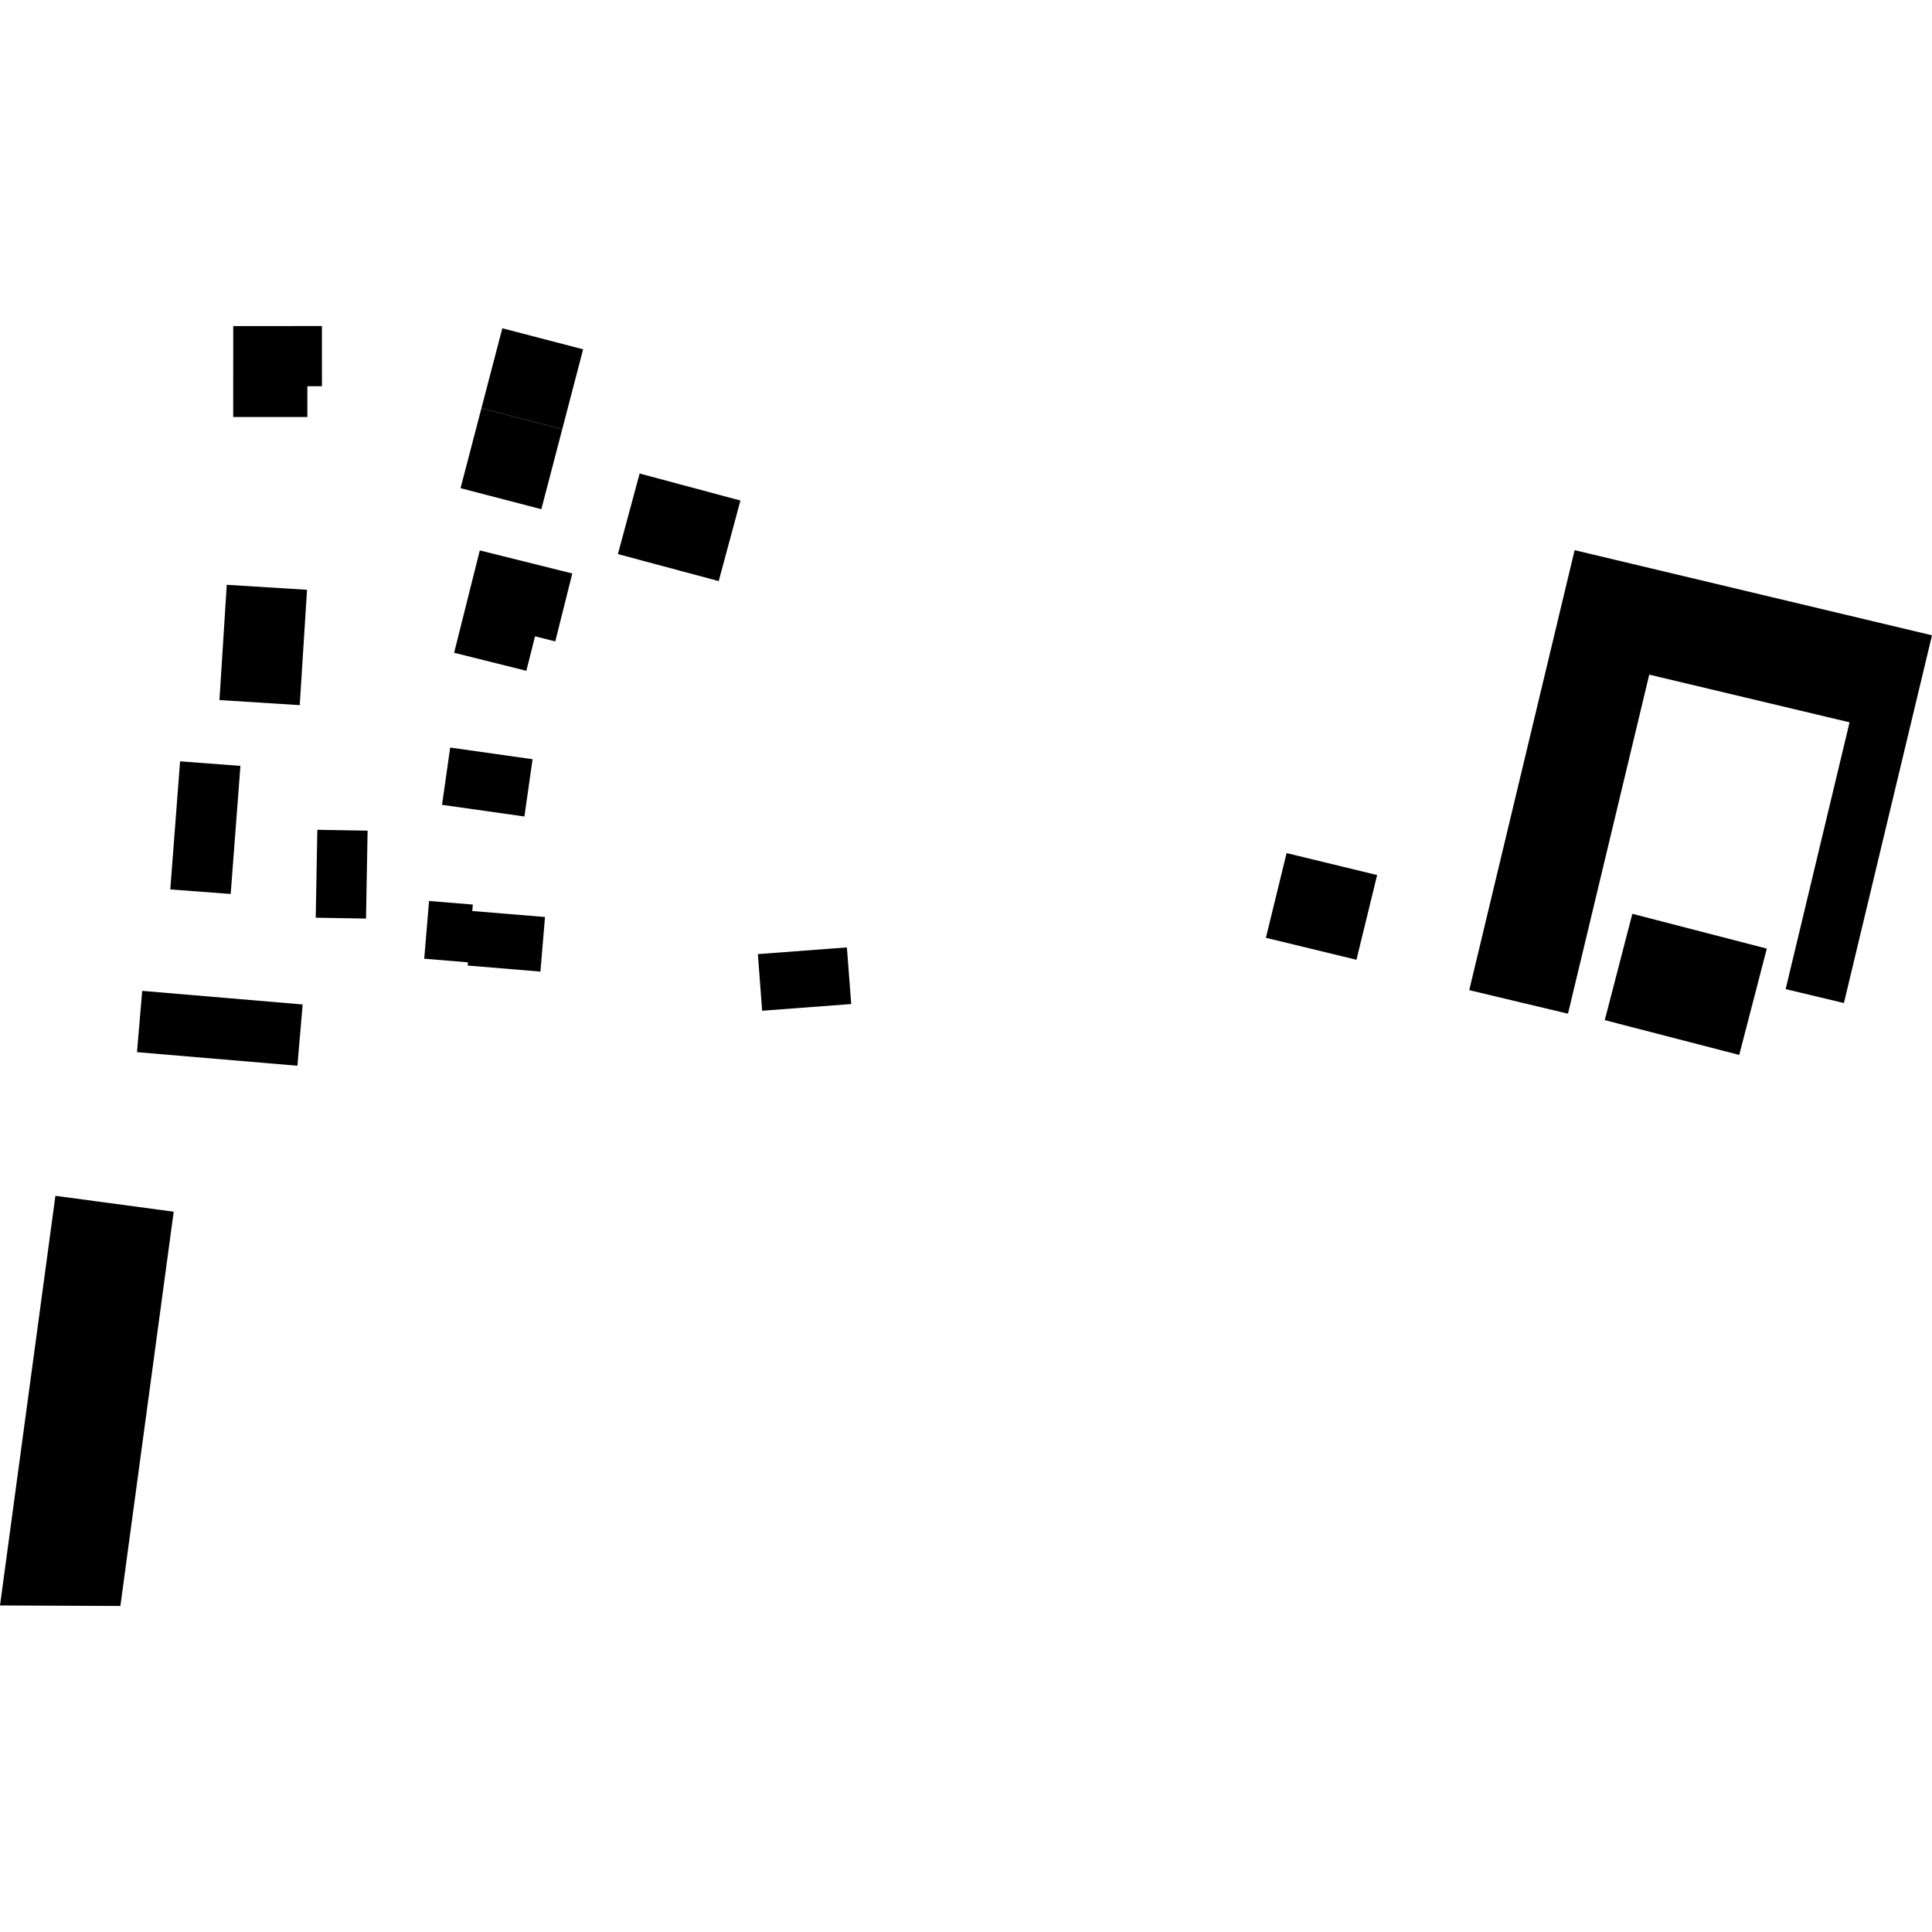 <?xml version="1.0" encoding="utf-8" standalone="no"?>
<!DOCTYPE svg PUBLIC "-//W3C//DTD SVG 1.1//EN"
  "http://www.w3.org/Graphics/SVG/1.1/DTD/svg11.dtd">
<!-- Created with matplotlib (https://matplotlib.org/) -->
<svg height="288pt" version="1.1" viewBox="0 0 288 288" width="288pt" xmlns="http://www.w3.org/2000/svg" xmlns:xlink="http://www.w3.org/1999/xlink">
 <defs>
  <style type="text/css">
*{stroke-linecap:butt;stroke-linejoin:round;}
  </style>
 </defs>
 <g id="figure_1">
  <g id="patch_1">
   <path d="M 0 288 
L 288 288 
L 288 0 
L 0 0 
z
" style="fill:none;opacity:0;"/>
  </g>
  <g id="axes_1">
   <g id="PatchCollection_1">
    <path clip-path="url(#p5b7a38cd08)" d="M 8.258 178.258 
L 25.894 180.626 
L 17.945 239.399 
L 0 239.323 
L 8.258 178.258 
"/>
    <path clip-path="url(#p5b7a38cd08)" d="M 191.789 127.167 
L 205.287 130.443 
L 202.202 143.071 
L 188.705 139.795 
L 191.789 127.167 
"/>
    <path clip-path="url(#p5b7a38cd08)" d="M 243.332 136.219 
L 263.376 141.407 
L 259.262 157.256 
L 239.219 152.068 
L 243.332 136.219 
"/>
    <path clip-path="url(#p5b7a38cd08)" d="M 234.728 82.012 
L 288 94.704 
L 274.869 149.52 
L 266.183 147.447 
L 275.711 107.677 
L 245.851 100.566 
L 233.736 151.109 
L 219.017 147.601 
L 234.728 82.012 
"/>
    <path clip-path="url(#p5b7a38cd08)" d="M 35.84 114.169 
L 34.388 133.263 
L 25.384 132.586 
L 26.844 113.492 
L 35.84 114.169 
"/>
    <path clip-path="url(#p5b7a38cd08)" d="M 54.798 123.825 
L 54.561 136.929 
L 47.067 136.8 
L 47.303 123.695 
L 54.798 123.825 
"/>
    <path clip-path="url(#p5b7a38cd08)" d="M 71.764 60.859 
L 74.881 48.936 
L 86.924 52.071 
L 83.813 63.982 
L 71.764 60.859 
"/>
    <path clip-path="url(#p5b7a38cd08)" d="M 63.238 142.914 
L 63.958 134.306 
L 70.483 134.844 
L 70.398 135.803 
L 81.241 136.696 
L 80.56 144.836 
L 69.716 143.931 
L 69.755 143.452 
L 63.238 142.914 
"/>
    <path clip-path="url(#p5b7a38cd08)" d="M 45.769 87.919 
L 44.681 105.113 
L 32.714 104.357 
L 33.803 87.175 
L 45.769 87.919 
"/>
    <path clip-path="url(#p5b7a38cd08)" d="M 67.696 97.306 
L 71.522 82.051 
L 85.311 85.487 
L 82.773 95.613 
L 79.756 94.854 
L 78.46 99.995 
L 67.696 97.306 
"/>
    <path clip-path="url(#p5b7a38cd08)" d="M 44.336 158.869 
L 20.419 156.842 
L 21.2 147.707 
L 45.117 149.734 
L 44.336 158.869 
"/>
    <path clip-path="url(#p5b7a38cd08)" d="M 65.894 119.973 
L 67.11 111.437 
L 79.389 113.177 
L 78.173 121.714 
L 65.894 119.973 
"/>
    <path clip-path="url(#p5b7a38cd08)" d="M 113.613 150.67 
L 112.975 142.229 
L 126.244 141.228 
L 126.889 149.669 
L 113.613 150.67 
"/>
    <path clip-path="url(#p5b7a38cd08)" d="M 47.988 48.601 
L 47.991 57.573 
L 45.819 57.581 
L 45.819 62.163 
L 34.763 62.161 
L 34.767 48.607 
L 47.988 48.601 
"/>
    <path clip-path="url(#p5b7a38cd08)" d="M 68.653 72.77 
L 71.764 60.859 
L 83.813 63.982 
L 80.696 75.905 
L 68.653 72.77 
"/>
    <path clip-path="url(#p5b7a38cd08)" d="M 92.109 82.596 
L 95.349 70.586 
L 110.375 74.613 
L 107.135 86.623 
L 92.109 82.596 
"/>
   </g>
  </g>
 </g>
 <defs>
  <clipPath id="p5b7a38cd08">
   <rect height="190.798" width="288" x="0" y="48.601"/>
  </clipPath>
 </defs>
</svg>
